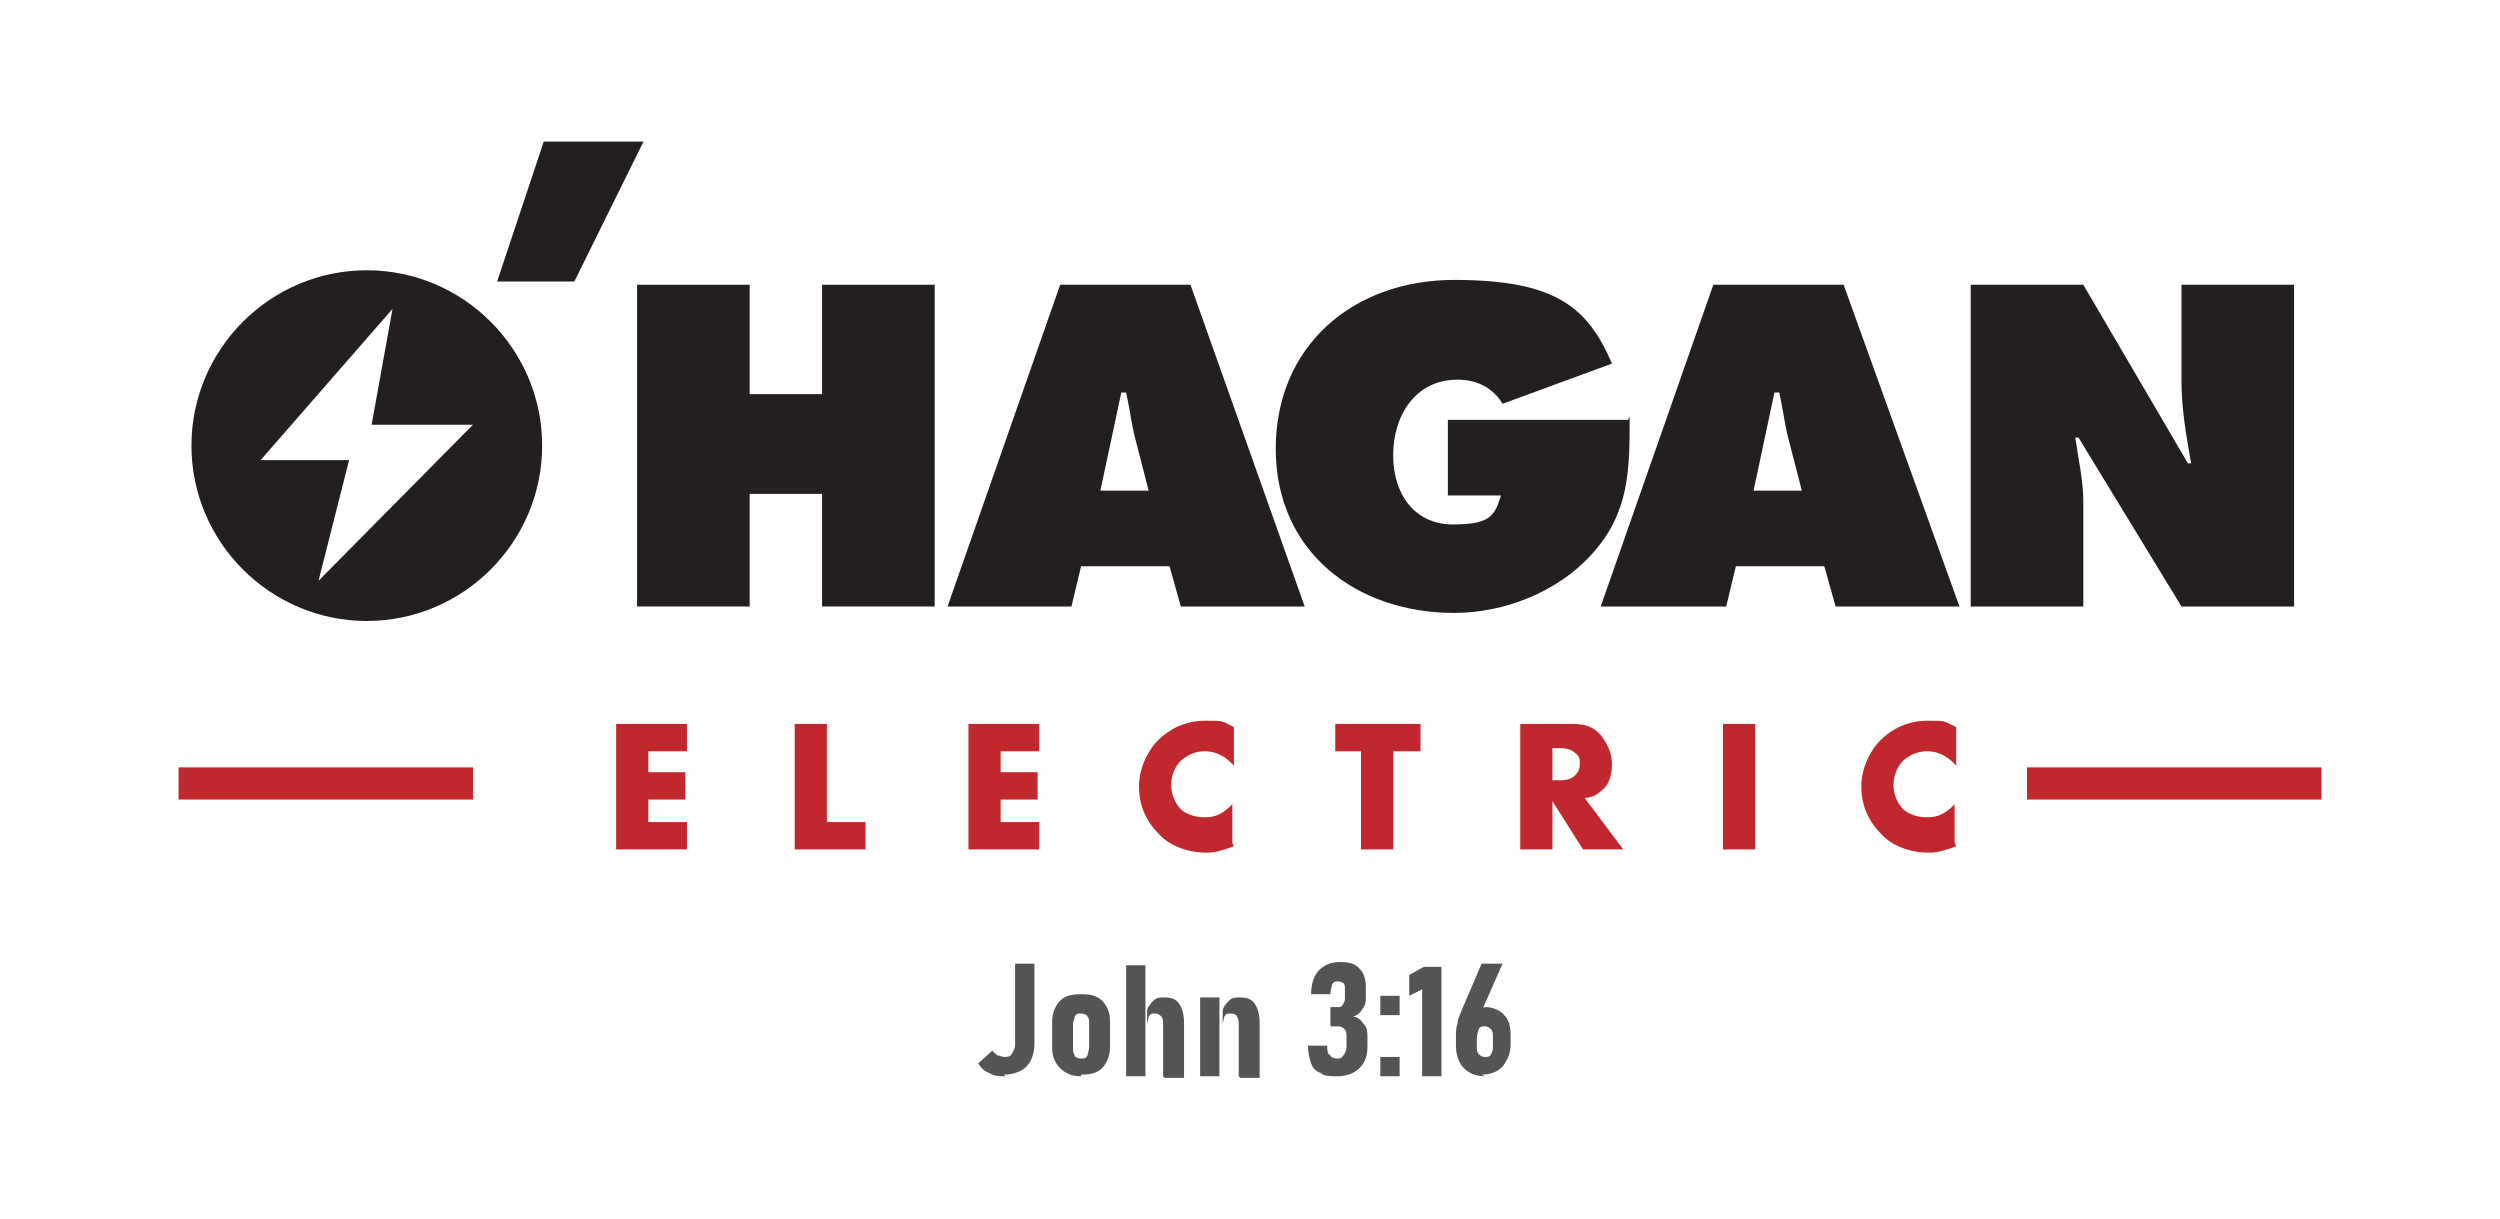 <svg xmlns="http://www.w3.org/2000/svg" id="Layer_1" viewBox="0 0 155.4 75.8"><defs><style>      .st0 {        fill: #231f20;      }      .st1 {        fill: #c1282d;      }      .st2 {        fill: #535453;      }    </style></defs><g><g><path class="st1" d="M42.7,46.7h-2.4v1.3h2.3v1.7h-2.3v1.4h2.4v1.7h-4.4v-7.8h4.4v1.7Z"></path><path class="st1" d="M51.4,45v6.1h2.4v1.7h-4.4v-7.8h2Z"></path><path class="st1" d="M64.6,46.7h-2.4v1.3h2.3v1.7h-2.3v1.4h2.4v1.7h-4.4v-7.8h4.4v1.7Z"></path><path class="st1" d="M76.7,52.6c-.8.3-1.2.4-1.7.4-1.3,0-2.4-.5-3-1.2-.8-.8-1.2-1.8-1.2-2.9s.5-2.2,1.2-2.9c.7-.7,1.7-1.2,2.9-1.2s1,0,1.8.4v2.4c-.7-.8-1.4-.9-1.8-.9-.6,0-1,.2-1.4.5-.5.4-.7,1.1-.7,1.6s.2,1.1.6,1.5c.3.3.9.5,1.4.5s1,0,1.8-.8v2.4Z"></path><path class="st1" d="M86.6,46.7v6.1h-2v-6.1h-1.6v-1.7h5.3v1.7h-1.6Z"></path><path class="st1" d="M97.6,45c.6,0,1.3,0,1.9.7.4.5.7,1.1.7,1.8s-.2,1.3-.6,1.6c-.3.3-.7.5-1.1.5l2.4,3.2h-2.5l-1.9-3v3h-2v-7.8h3.1ZM96.5,48.5h.4c.3,0,.7,0,1-.3.2-.2.3-.4.3-.7s0-.5-.3-.7c-.2-.2-.5-.3-1-.3h-.4v1.9Z"></path><path class="st1" d="M109.1,45v7.8h-2v-7.8h2Z"></path><path class="st1" d="M121.6,52.6c-.8.3-1.2.4-1.7.4-1.3,0-2.4-.5-3-1.2-.8-.8-1.2-1.8-1.2-2.9s.5-2.2,1.2-2.9c.7-.7,1.7-1.2,2.9-1.2s1,0,1.8.4v2.4c-.7-.8-1.4-.9-1.8-.9-.6,0-1,.2-1.4.5-.5.4-.7,1.1-.7,1.6s.2,1.1.6,1.5c.3.3.9.5,1.4.5s1,0,1.8-.8v2.4Z"></path></g><rect class="st1" x="11.1" y="47.7" width="18.3" height="2"></rect><rect class="st1" x="126" y="47.7" width="18.3" height="2"></rect></g><g><path class="st0" d="M39.6,17.7h7v6.8h4.5v-6.8h7v20h-7v-7h-4.5v7h-7v-20Z"></path><path class="st0" d="M66.6,37.7h-7.7l7-20h8.1l7.1,20h-7.7l-.7-2.5h-5.5l-.6,2.5ZM71.4,30.5l-.9-3.5c-.2-.9-.3-1.7-.5-2.6h-.3l-1.3,6.1h2.9Z"></path><path class="st0" d="M101.3,25.9c0,3.3,0,6-2.4,8.6-2.1,2.3-5.4,3.6-8.5,3.6-6.1,0-11.1-3.8-11.1-10.2s4.8-10.5,11.1-10.5,8.3,1.7,9.8,5.2l-6.8,2.5c-.6-1-1.6-1.5-2.8-1.5-2.6,0-4,2.2-4,4.7s1.4,4.3,3.7,4.3,2.6-.5,3-1.8h-3.3v-4.7h11.2Z"></path><path class="st0" d="M107.2,37.7h-7.7l7-20h8.1l7.2,20h-7.7l-.7-2.5h-5.5l-.6,2.5ZM112,30.5l-.9-3.5c-.2-.9-.3-1.7-.5-2.6h-.3l-1.3,6.1h2.9Z"></path><path class="st0" d="M122.5,17.7h7l6.5,11.1h.2c-.3-1.7-.6-3.4-.6-5.1v-6h7v20h-7l-6.4-10.5h-.2c.2,1.4.5,2.7.5,4v6.5h-7v-20Z"></path></g><polygon class="st0" points="30.9 17.5 35.7 17.5 40 8.8 33.8 8.8 30.9 17.5"></polygon><path class="st0" d="M22.8,16.8c-6,0-10.9,4.9-10.9,10.9s4.9,10.9,10.9,10.9,10.9-4.9,10.9-10.9-4.9-10.9-10.9-10.9ZM19.8,36.1l1.9-7.5h-5.5c0,0,8.2-9.4,8.2-9.4l-1.3,7.2h6.3s-9.6,9.7-9.6,9.7Z"></path><g><path class="st2" d="M62.5,66.9c-.4,0-.7,0-1-.2-.3-.1-.5-.3-.7-.6l.9-.8c0,.1.2.2.3.3.1,0,.3.1.4.1.2,0,.4,0,.5-.2s.2-.3.2-.6v-5h1.2v5c0,.6-.2,1.1-.5,1.4-.3.3-.8.5-1.4.5Z"></path><path class="st2" d="M67.2,66.9c-.6,0-1-.2-1.3-.5-.3-.3-.5-.7-.5-1.3v-1.6c0-.5.2-1,.5-1.3s.7-.4,1.3-.4,1,.1,1.3.4c.3.3.5.7.5,1.3v1.6c0,.5-.2,1-.5,1.3-.3.3-.7.4-1.3.4ZM67.2,65.8c.2,0,.3,0,.4-.2,0-.1.1-.3.1-.5v-1.5c0-.2,0-.3-.1-.4,0-.1-.2-.2-.4-.2s-.3,0-.4.2c0,.1-.1.3-.1.4v1.5c0,.2,0,.3.1.5,0,.1.2.2.4.2Z"></path><path class="st2" d="M70,66.9v-6.9h1.2v6.9h-1.2ZM72.3,66.9v-3.2c0-.2,0-.4-.1-.5s-.2-.2-.4-.2-.3,0-.4.2c0,.1-.1.3-.1.5v-.8c0-.3.2-.5.4-.7.2-.2.4-.2.7-.2.4,0,.7.1.9.4.2.3.3.7.3,1.2v3.4h-1.2Z"></path><path class="st2" d="M74.6,66.9v-4.9h1.2v4.9h-1.2ZM77,66.9v-3.2c0-.2,0-.3-.1-.5,0-.1-.2-.2-.4-.2s-.3,0-.4.2c0,.1-.1.3-.1.5v-.8c0-.3.2-.5.4-.7.2-.2.4-.2.7-.2.4,0,.7.1.9.4.2.3.3.7.3,1.2v3.4h-1.2Z"></path><path class="st2" d="M83.1,66.9c-.4,0-.8,0-1-.2-.3-.1-.5-.3-.6-.6-.1-.3-.2-.7-.2-1.1h1.2c0,.3,0,.5.2.6,0,.1.2.2.4.2s.3,0,.4-.2c.1-.1.2-.3.2-.5v-.6c0-.2,0-.4-.1-.5s-.2-.2-.4-.2h-.5v-1.2h.5c.1,0,.2,0,.3-.2s.1-.2.1-.4v-.5c0-.2,0-.3-.1-.4,0,0-.2-.1-.3-.1s-.3,0-.4.2c0,.1-.1.3-.1.6h-1.2c0-.7.2-1.2.5-1.5.3-.3.7-.5,1.3-.5s.9.1,1.2.4c.3.3.4.7.4,1.2v.6c0,.2,0,.5-.2.7-.1.2-.3.4-.6.5.3,0,.5.2.7.5.2.2.2.5.2.8v.6c0,.6-.2,1-.5,1.3s-.8.5-1.3.5Z"></path><path class="st2" d="M85.8,63.1v-1.2h1.2v1.2h-1.2ZM85.8,66.9v-1.2h1.2v1.2h-1.2Z"></path><path class="st2" d="M89.6,60v6.9h-1.2v-5.4l-.8.4v-1.3l.9-.5h1.1Z"></path><path class="st2" d="M92.3,66.9c-.6,0-1-.2-1.3-.5s-.5-.8-.5-1.4v-.5c0-.3,0-.6.1-.9,0-.3.2-.6.3-.9l1.2-2.8h1.3l-1.5,3.4-.3-.2c.2-.3.5-.5.8-.5s.9.2,1.1.5c.3.3.4.7.4,1.3v.5c0,.6-.2,1-.5,1.4-.3.3-.7.5-1.3.5ZM92.3,65.7c.2,0,.3,0,.4-.2s.1-.3.1-.5v-.5c0-.2,0-.4-.1-.5s-.2-.2-.4-.2-.3,0-.4.2c0,.1-.1.3-.1.5v.5c0,.2,0,.4.1.5s.2.2.4.2Z"></path></g></svg>
